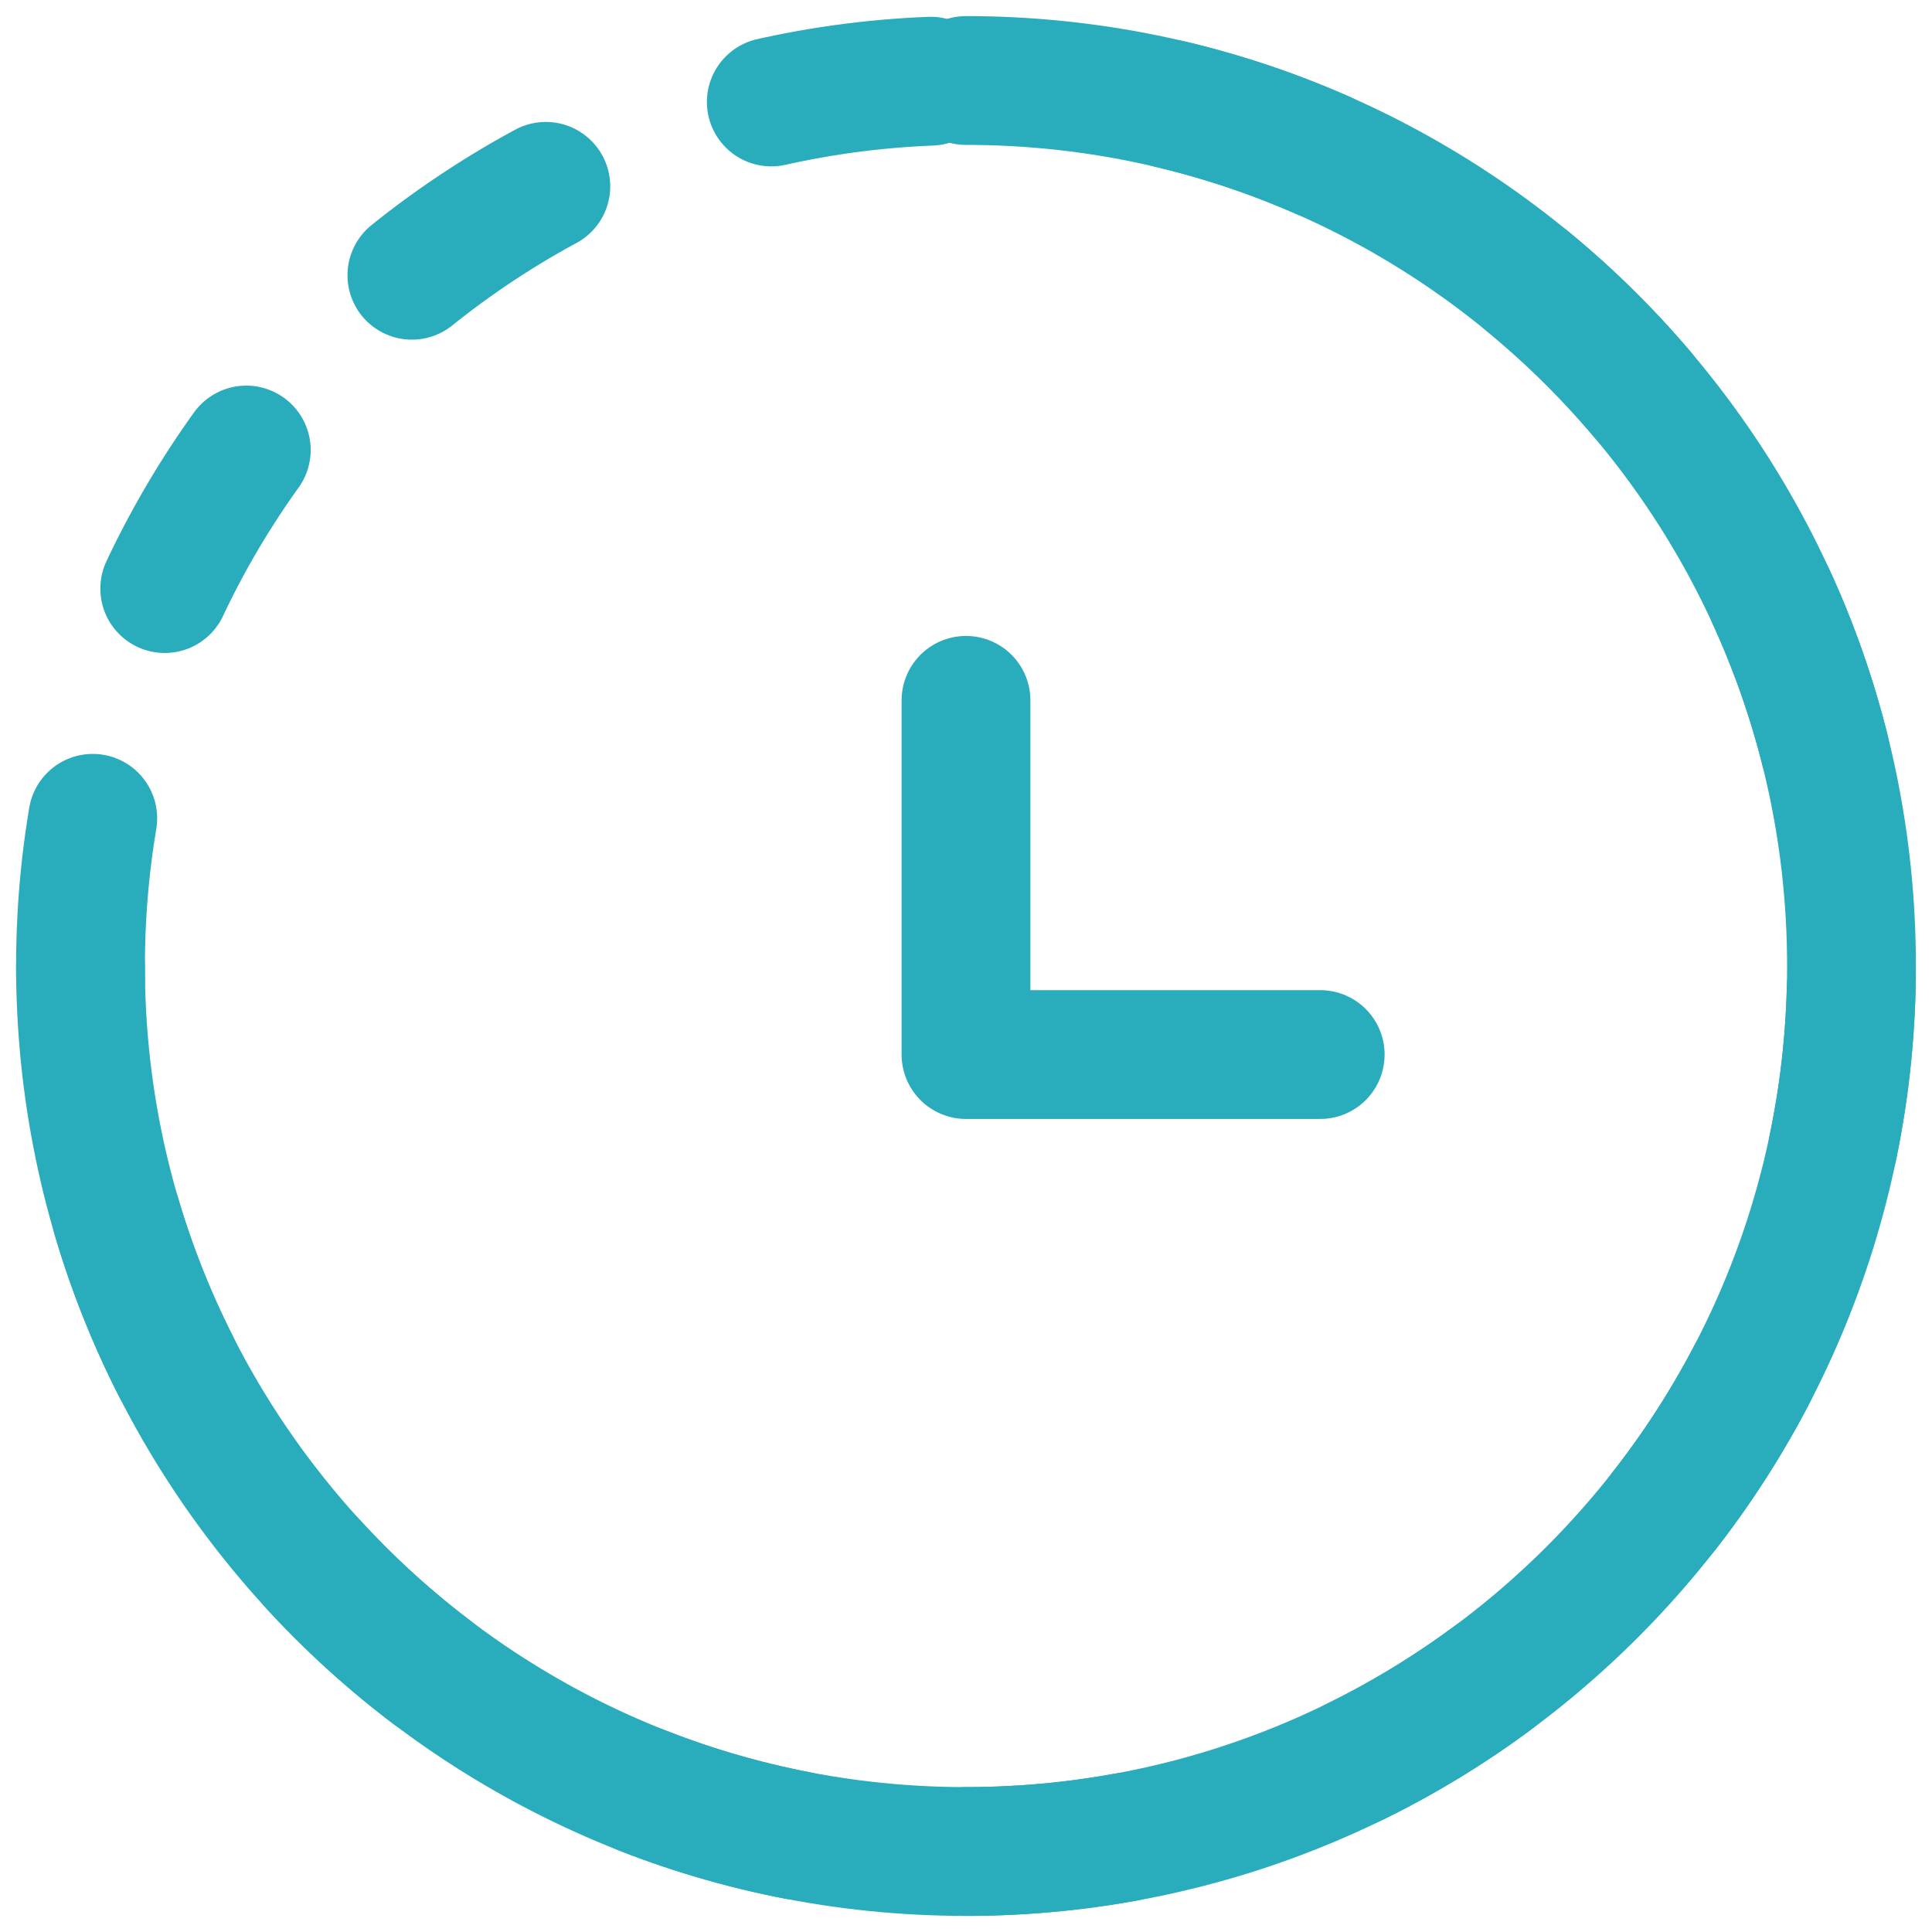 <?xml version="1.0" encoding="UTF-8"?> <svg xmlns="http://www.w3.org/2000/svg" width="24" height="24" viewBox="0 0 24 24" fill="none"><path d="M1 12C1 18.075 5.925 23 12 23C18.075 23 23 18.075 23 12C23 5.925 18.075 1 12 1" stroke="#29ACBB" stroke-width="1.6" stroke-linecap="round"></path><path d="M12 8.7V13.1H16.4" stroke="#29ACBB" stroke-width="1.6" stroke-linecap="round" stroke-linejoin="round"></path><path d="M12 23C18.075 23 23 18.075 23 12C23 5.925 18.075 1 12 1C5.925 1 1 5.925 1 12C1 18.075 5.925 23 12 23Z" stroke="#29ACBB" stroke-width="1.6" stroke-linecap="round" stroke-dasharray="2 3"></path></svg> 
